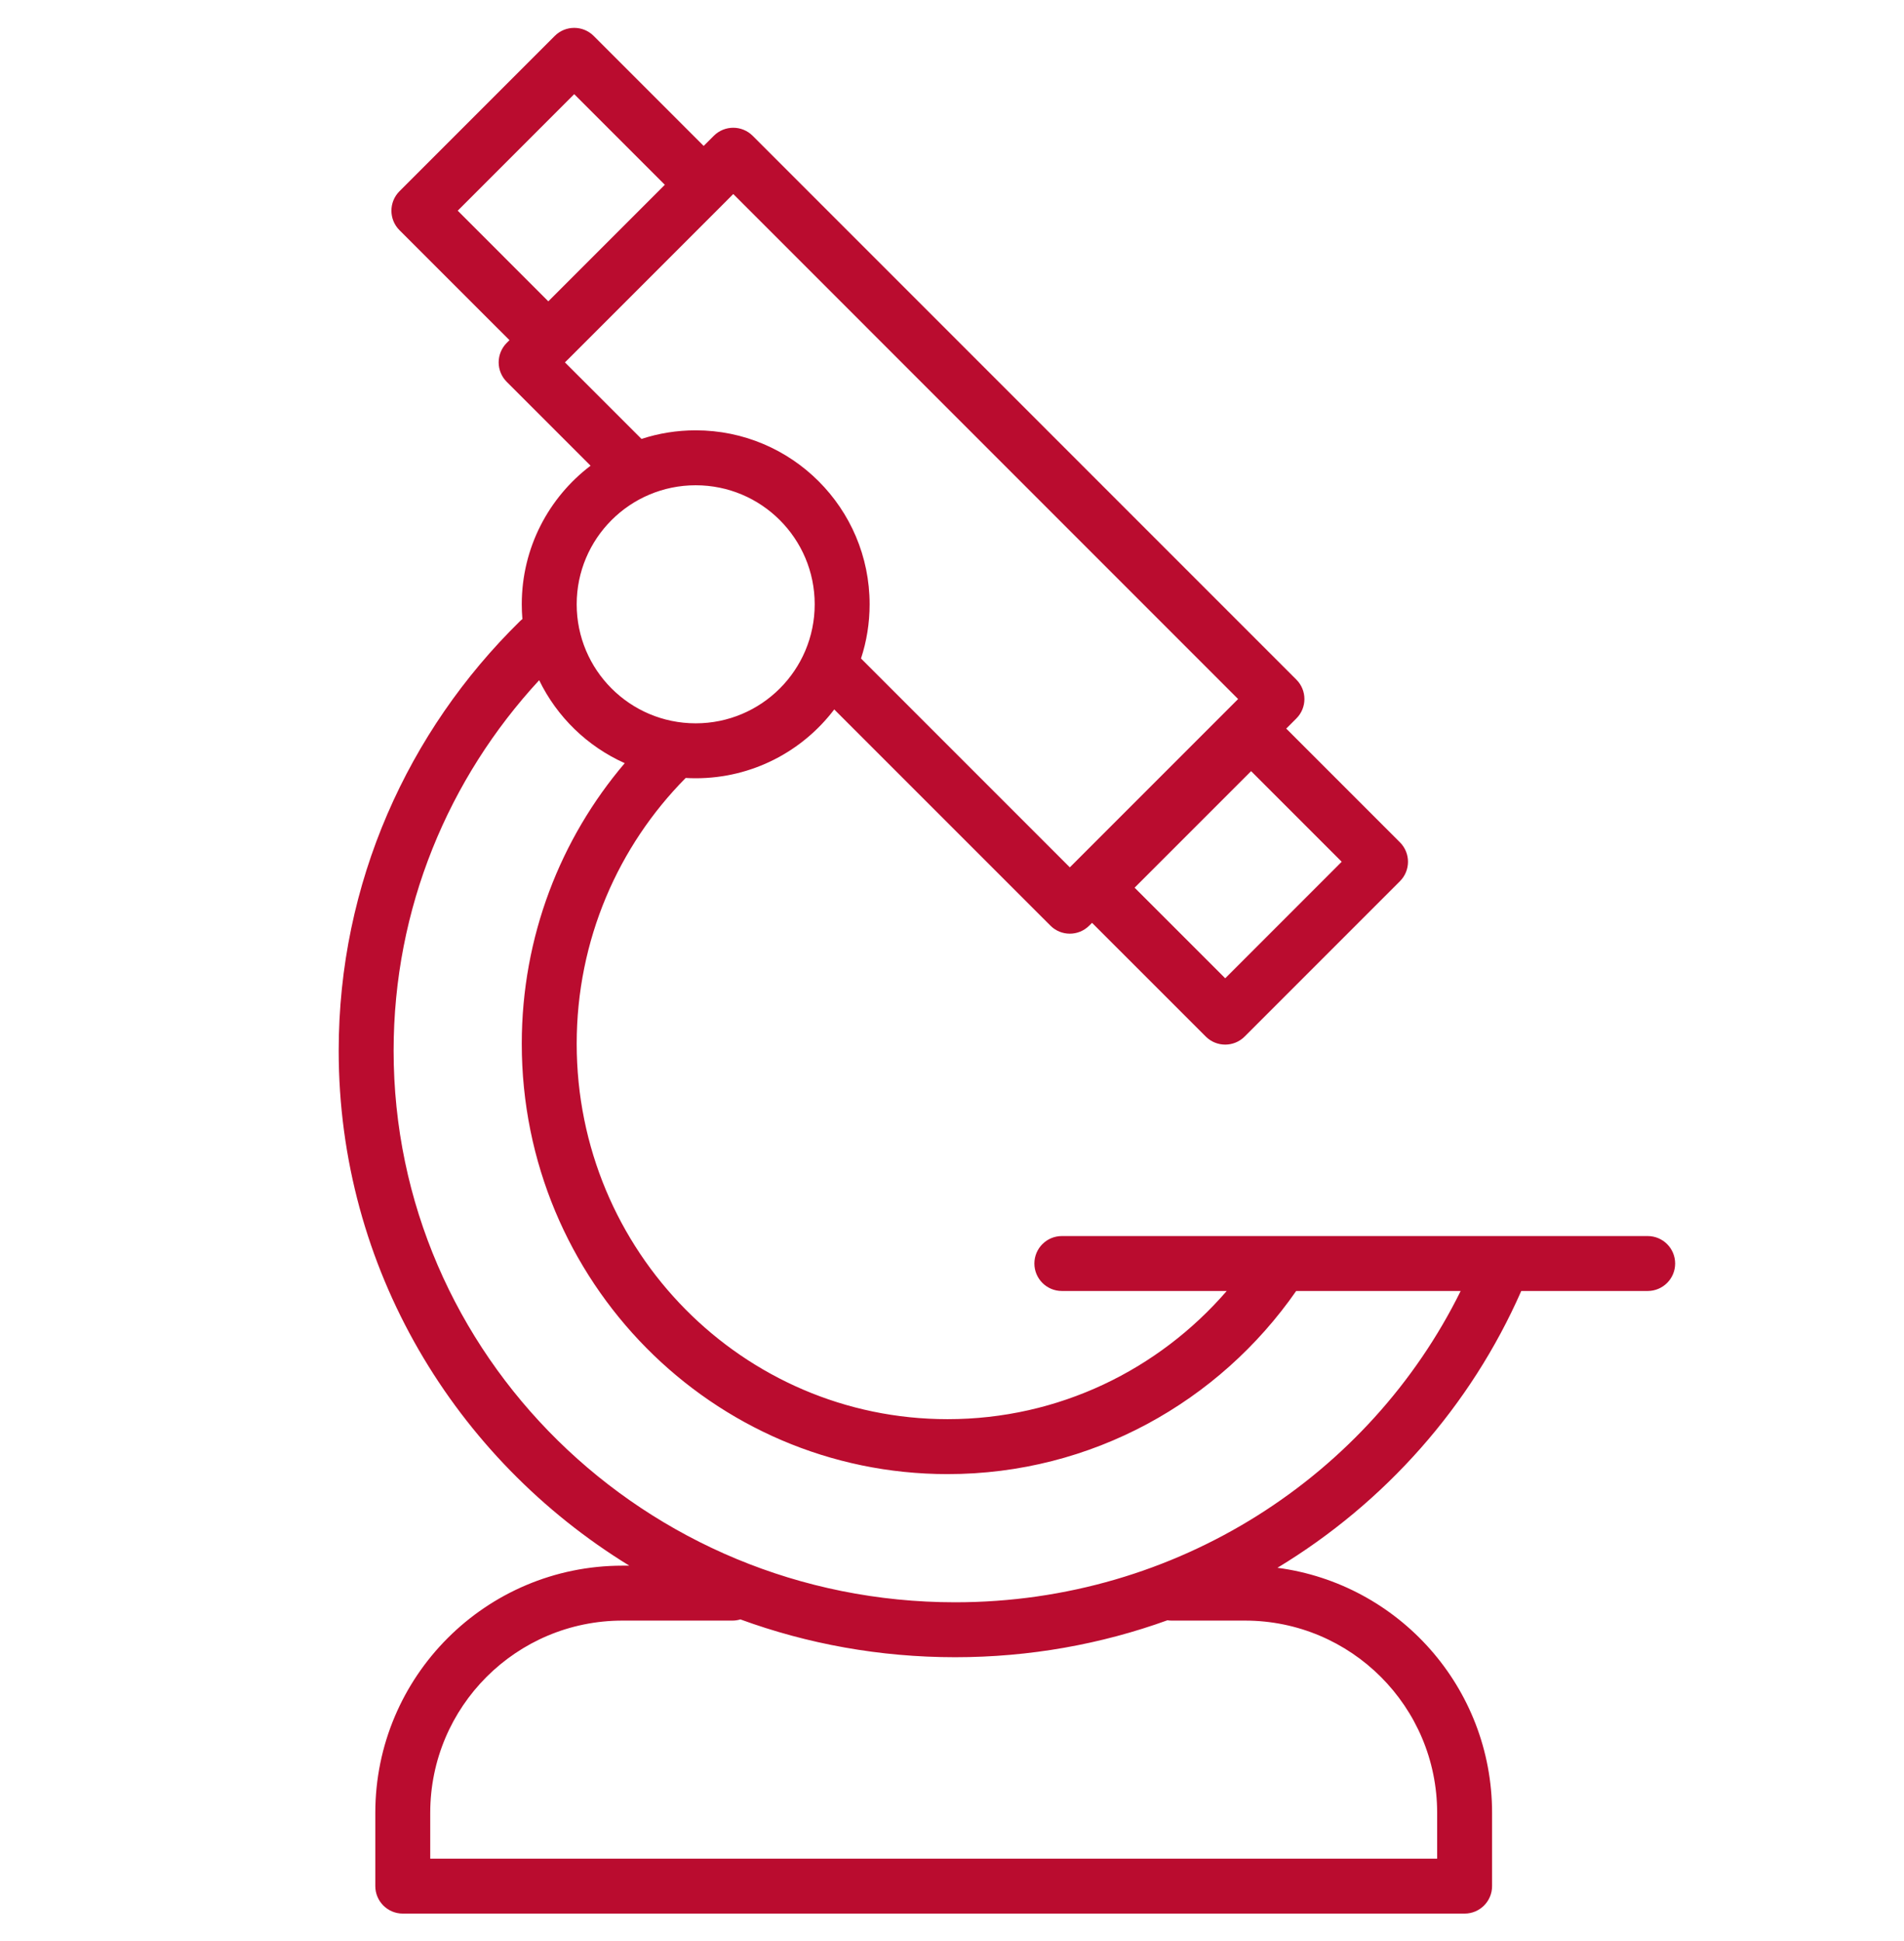<?xml version="1.0" encoding="UTF-8"?> <svg xmlns="http://www.w3.org/2000/svg" width="52" height="53" viewBox="0 0 52 53" fill="none"><g clip-path="url(#clip0_17866_165675)"><path fill-rule="evenodd" clip-rule="evenodd" d="M11.75 49.5C11.75 46.6 14.101 44.25 17 44.25H20C20.077 44.25 20.151 44.239 20.22 44.217C22.047 44.885 24.023 45.25 26.085 45.25C28.122 45.25 30.076 44.894 31.884 44.241C31.922 44.247 31.96 44.25 32 44.25H34C36.9 44.25 39.25 46.6 39.25 49.5V50.75H11.75V49.5ZM34.888 42.808C38.196 43.243 40.75 46.073 40.75 49.5V51.5C40.75 51.914 40.414 52.25 40 52.25H11C10.586 52.25 10.25 51.914 10.25 51.5V49.5C10.25 45.772 13.272 42.75 17 42.75H17.187C12.424 39.828 9.25 34.628 9.25 28.69C9.25 24.107 11.143 19.96 14.197 16.965C14.219 16.943 14.243 16.922 14.267 16.904C14.256 16.771 14.25 16.636 14.25 16.5C14.25 14.956 14.987 13.583 16.129 12.716L13.838 10.425C13.698 10.284 13.619 10.094 13.619 9.895C13.619 9.696 13.698 9.505 13.838 9.364L13.914 9.288L10.909 6.284C10.617 5.991 10.617 5.516 10.909 5.223L15.152 0.98C15.445 0.688 15.92 0.688 16.213 0.98L19.218 3.985L19.495 3.708C19.788 3.415 20.263 3.415 20.556 3.708L35.405 18.557C35.698 18.85 35.698 19.325 35.405 19.617L35.128 19.894L38.234 23C38.527 23.293 38.527 23.768 38.234 24.061L33.992 28.303C33.699 28.596 33.224 28.596 32.931 28.303L29.825 25.198L29.748 25.274C29.455 25.567 28.98 25.567 28.688 25.274L22.784 19.371C21.917 20.513 20.544 21.25 19 21.25C18.908 21.25 18.817 21.247 18.727 21.242C16.888 23.098 15.75 25.663 15.75 28.5C15.75 34.169 20.293 38.75 25.88 38.75C28.917 38.75 31.645 37.398 33.503 35.25H29C28.586 35.25 28.25 34.914 28.25 34.5C28.25 34.086 28.586 33.75 29 33.75H34.991H35.01H45C45.414 33.75 45.75 34.086 45.75 34.5C45.75 34.914 45.414 35.25 45 35.25H41.547C40.166 38.394 37.825 41.032 34.888 42.808ZM20.026 5.298L19.77 5.555C19.763 5.562 19.756 5.569 19.748 5.577L15.506 9.819C15.498 9.826 15.491 9.834 15.484 9.84L15.429 9.895L17.52 11.985C17.986 11.832 18.483 11.75 19 11.75C21.623 11.75 23.75 13.877 23.75 16.5C23.75 17.017 23.668 17.514 23.515 17.98L29.218 23.683L33.814 19.087L20.026 5.298ZM15.682 2.571L18.157 5.046L14.975 8.228L12.501 5.753L15.682 2.571ZM17.062 20.838C16.042 20.382 15.212 19.576 14.725 18.573C12.253 21.248 10.75 24.797 10.75 28.69C10.75 36.995 17.603 43.75 26.085 43.75C32.163 43.75 37.411 40.277 39.892 35.25H35.4C33.298 38.271 29.819 40.25 25.88 40.25C19.449 40.25 14.25 34.982 14.25 28.5C14.25 25.574 15.31 22.896 17.062 20.838ZM15.75 16.5C15.75 14.705 17.205 13.25 19 13.25C20.795 13.25 22.25 14.705 22.25 16.5C22.25 18.295 20.795 19.75 19 19.75C17.205 19.75 15.75 18.295 15.75 16.5ZM33.462 26.712L36.643 23.53L34.169 21.056L30.987 24.238L33.462 26.712Z" fill="#BA0C2F"></path></g><defs><clipPath id="clip0_17866_165675"><rect width="52" height="52" fill="white" transform="translate(52 52.5) rotate(-180)"></rect></clipPath></defs></svg> 